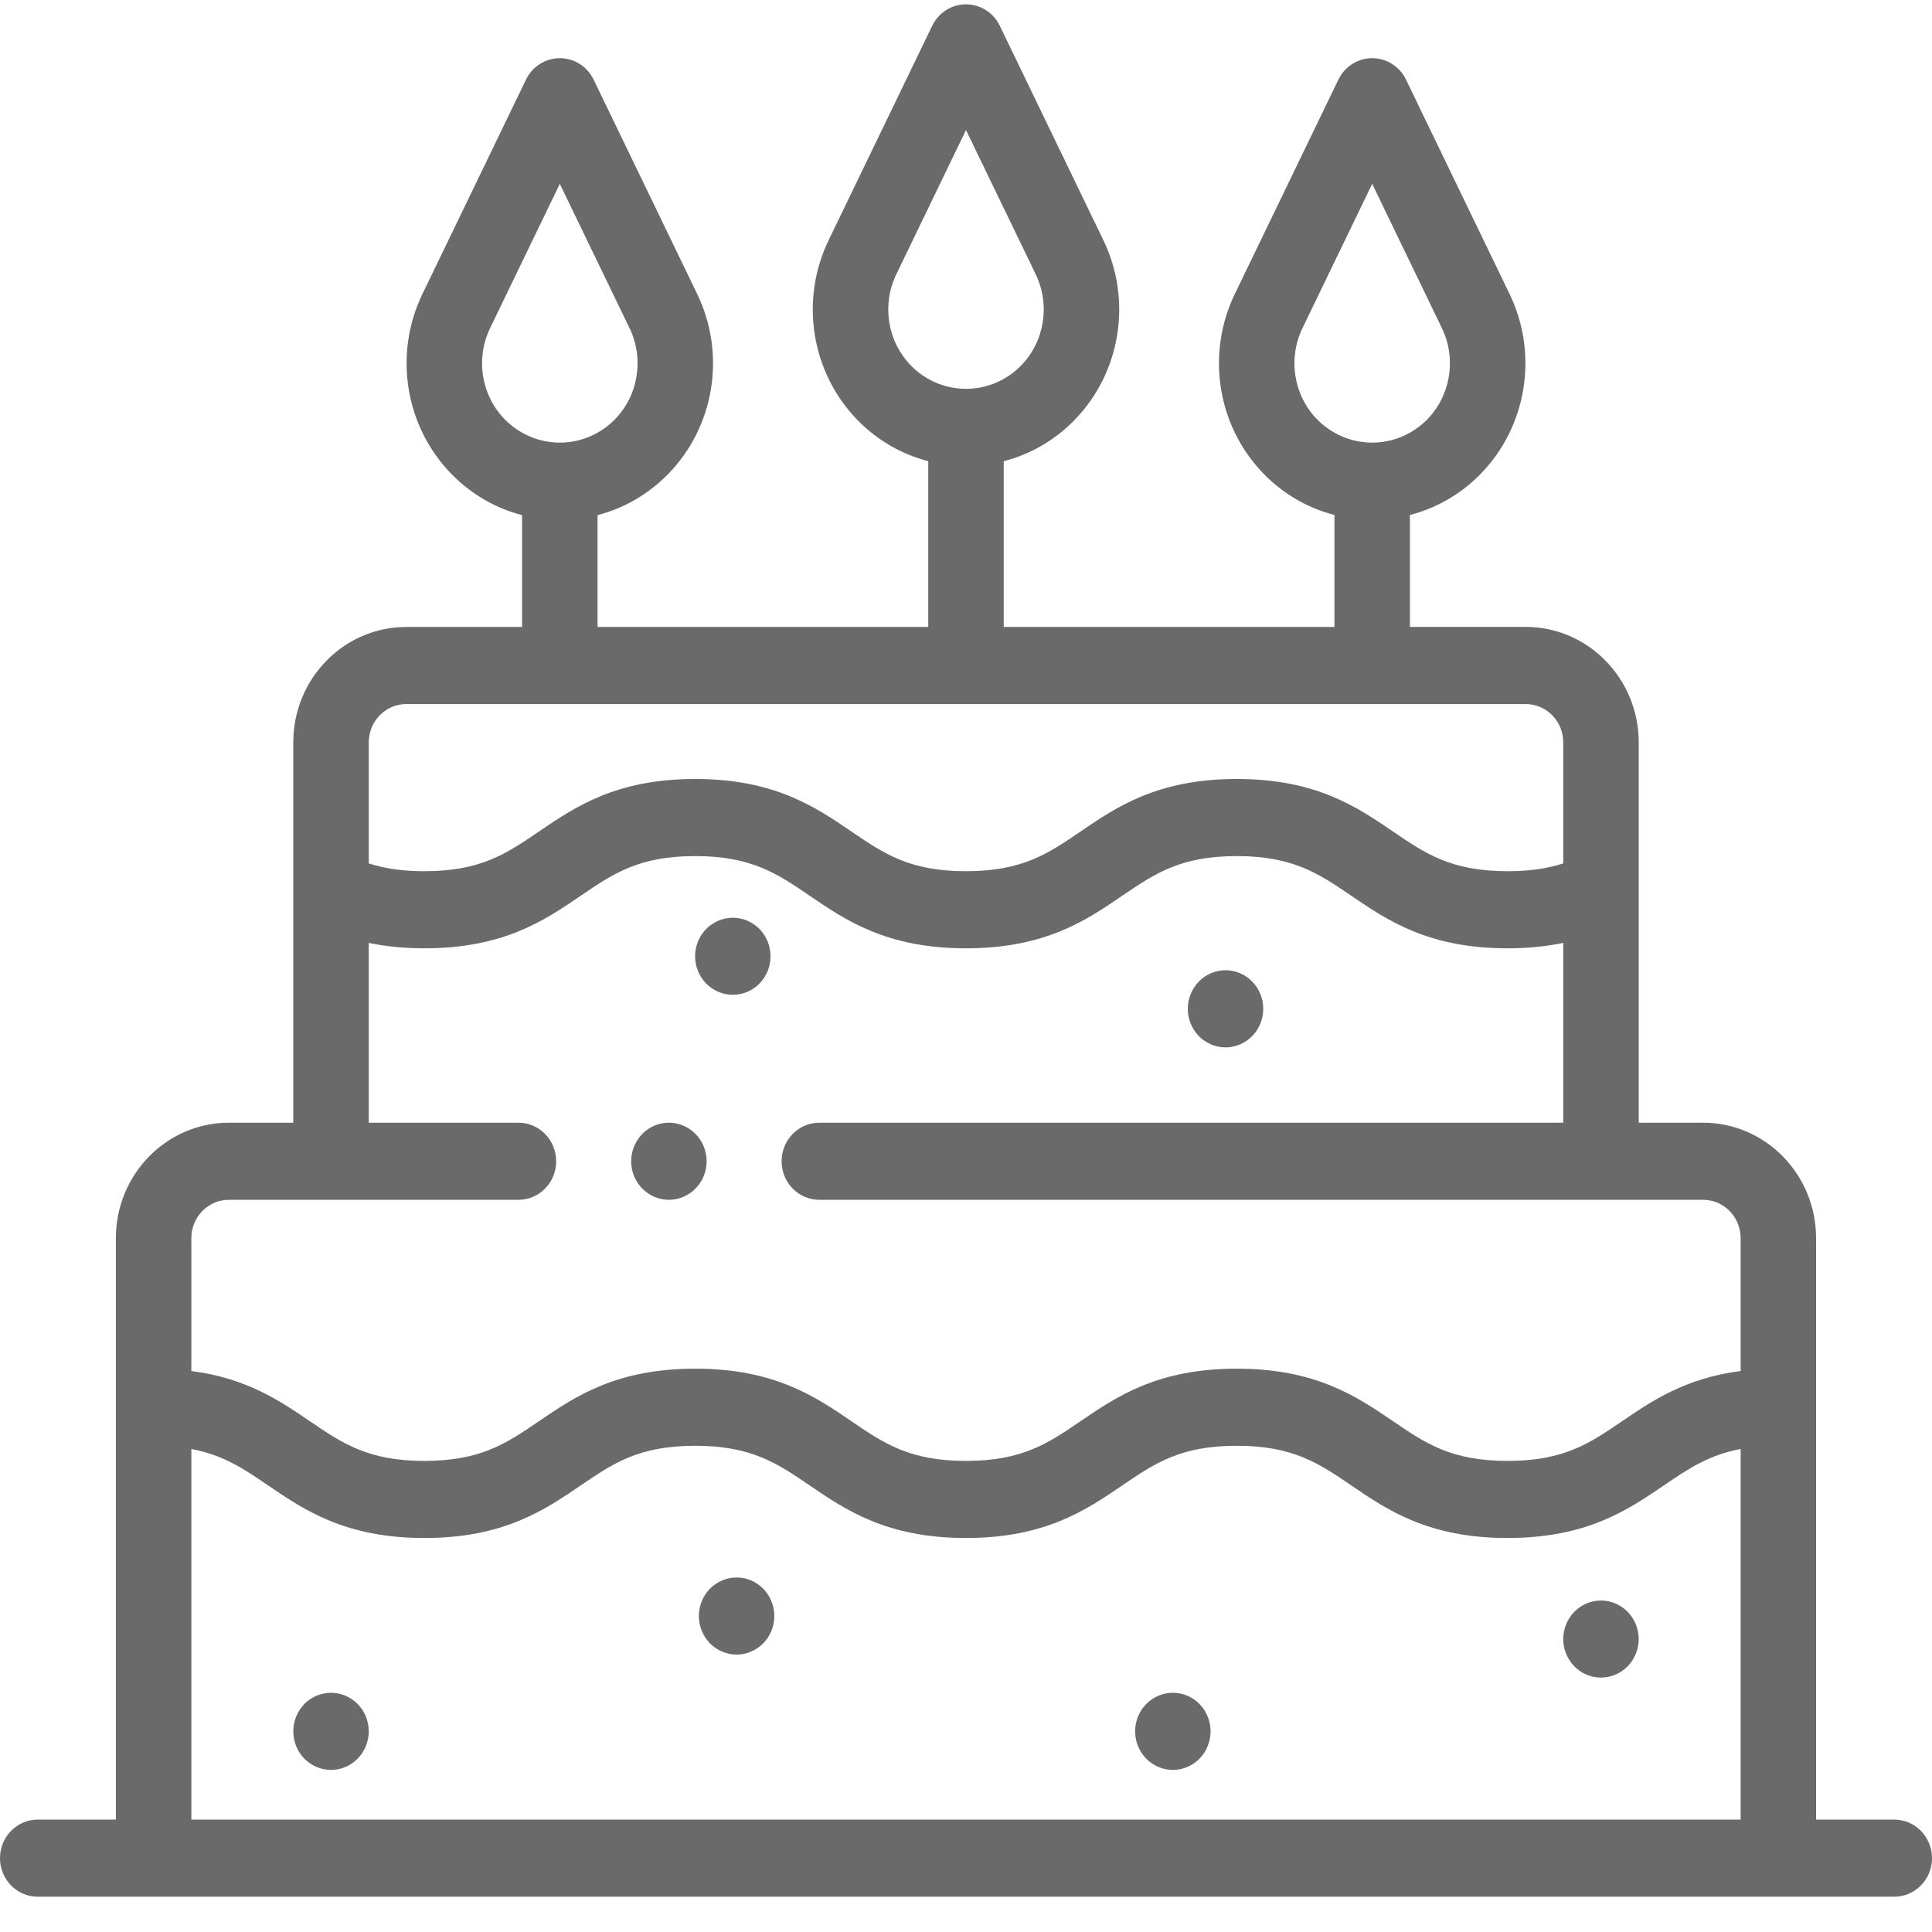 <svg width="45" height="45" viewBox="0 0 45 45" fill="none" xmlns="http://www.w3.org/2000/svg">
<path d="M16.442 26.872C16.43 26.815 16.414 26.758 16.392 26.704C16.37 26.65 16.343 26.598 16.311 26.549C16.278 26.5 16.241 26.454 16.201 26.413C15.997 26.204 15.694 26.108 15.408 26.167C15.352 26.179 15.297 26.196 15.244 26.219C15.19 26.241 15.139 26.269 15.092 26.301C15.044 26.334 14.999 26.371 14.958 26.413C14.918 26.454 14.881 26.5 14.849 26.549C14.818 26.598 14.79 26.65 14.768 26.704C14.746 26.758 14.73 26.815 14.718 26.872C14.707 26.93 14.701 26.989 14.701 27.048C14.701 27.106 14.707 27.165 14.718 27.224C14.73 27.28 14.746 27.337 14.768 27.392C14.79 27.445 14.818 27.498 14.849 27.546C14.881 27.596 14.918 27.641 14.958 27.683C14.999 27.724 15.044 27.762 15.092 27.795C15.139 27.827 15.19 27.855 15.244 27.878C15.297 27.9 15.352 27.917 15.408 27.929C15.465 27.94 15.523 27.946 15.58 27.946C15.811 27.946 16.038 27.85 16.201 27.683C16.241 27.641 16.278 27.596 16.311 27.546C16.343 27.498 16.37 27.445 16.392 27.392C16.414 27.337 16.43 27.28 16.442 27.224C16.453 27.165 16.459 27.106 16.459 27.048C16.459 26.989 16.453 26.93 16.442 26.872Z" fill="#1F1E1E" fill-opacity="0.66"/>
<path d="M44.121 42.382H42.3V32.777V28.838C42.3 27.356 41.12 26.15 39.67 26.15H38.169V20.716V17.291C38.169 15.809 36.989 14.602 35.538 14.602H32.84V11.995C33.443 11.839 34.013 11.522 34.484 11.041C35.566 9.935 35.838 8.25 35.161 6.848L32.749 1.855C32.601 1.549 32.295 1.355 31.961 1.355C31.626 1.355 31.321 1.549 31.173 1.855L28.761 6.848C28.084 8.25 28.355 9.935 29.438 11.041C29.908 11.522 30.479 11.839 31.082 11.995V14.603H23.379V10.742C23.982 10.586 24.553 10.269 25.023 9.788C26.105 8.682 26.377 6.997 25.7 5.595L23.288 0.602C23.14 0.295 22.834 0.101 22.5 0.101C22.166 0.101 21.86 0.295 21.712 0.602L19.3 5.595C18.623 6.997 18.895 8.682 19.977 9.788C20.447 10.269 21.018 10.586 21.621 10.742V14.603H13.918V11.998C14.535 11.839 15.101 11.512 15.562 11.041C16.645 9.935 16.916 8.25 16.239 6.848L13.827 1.855C13.679 1.549 13.374 1.355 13.039 1.355C12.705 1.355 12.399 1.549 12.251 1.855L9.839 6.848C9.162 8.25 9.434 9.935 10.516 11.041C10.977 11.513 11.543 11.839 12.16 11.998V14.603H9.462C8.011 14.603 6.831 15.809 6.831 17.291V20.716V26.15H5.33C3.88 26.15 2.699 27.356 2.699 28.838V32.777V42.382H0.879C0.393 42.382 0 42.784 0 43.28C0 43.776 0.393 44.178 0.879 44.178H3.578H41.422H44.121C44.606 44.178 45 43.776 45 43.28C45 42.784 44.606 42.382 44.121 42.382ZM30.68 9.771C30.131 9.21 29.994 8.355 30.337 7.643L31.961 4.282L33.585 7.643C33.928 8.355 33.79 9.21 33.241 9.771C33.12 9.895 32.984 9.997 32.84 10.078C32.295 10.387 31.627 10.387 31.082 10.078C30.938 9.997 30.802 9.895 30.68 9.771ZM21.22 8.517C20.671 7.956 20.533 7.102 20.876 6.39L22.5 3.029L24.124 6.39C24.467 7.102 24.329 7.957 23.78 8.517C23.659 8.642 23.523 8.744 23.379 8.825C22.834 9.134 22.166 9.134 21.621 8.825C21.477 8.744 21.341 8.642 21.22 8.517ZM11.759 9.771C11.21 9.21 11.072 8.355 11.415 7.643L13.039 4.282L14.663 7.643C15.007 8.355 14.869 9.209 14.32 9.771C14.198 9.895 14.062 9.997 13.918 10.078C13.373 10.387 12.706 10.387 12.161 10.078C12.017 9.997 11.881 9.895 11.759 9.771ZM9.462 16.399H35.538C36.019 16.399 36.411 16.799 36.411 17.291V20.111C36.024 20.235 35.606 20.292 35.114 20.292C33.803 20.292 33.205 19.885 32.448 19.369C31.605 18.794 30.65 18.144 28.807 18.144C26.964 18.144 26.008 18.794 25.166 19.369C24.408 19.885 23.81 20.292 22.499 20.292C21.189 20.292 20.591 19.885 19.833 19.369C18.991 18.795 18.035 18.144 16.192 18.144C14.35 18.144 13.394 18.795 12.551 19.369C11.794 19.885 11.196 20.292 9.886 20.292C9.393 20.292 8.976 20.235 8.589 20.111V17.291H8.589C8.589 16.799 8.981 16.399 9.462 16.399ZM40.543 42.382H4.457V33.75C5.205 33.89 5.681 34.214 6.244 34.598C7.087 35.172 8.043 35.823 9.886 35.823C11.728 35.823 12.684 35.172 13.527 34.598C14.284 34.082 14.882 33.675 16.192 33.675C17.503 33.675 18.101 34.082 18.858 34.598C19.701 35.172 20.656 35.823 22.499 35.823C24.342 35.823 25.298 35.172 26.14 34.598C26.898 34.082 27.496 33.675 28.806 33.675C30.117 33.675 30.715 34.082 31.473 34.598C32.316 35.172 33.271 35.823 35.114 35.823C36.957 35.823 37.912 35.172 38.755 34.598C39.319 34.214 39.795 33.89 40.543 33.75V42.382ZM40.543 31.933C39.252 32.101 38.478 32.629 37.78 33.104C37.023 33.62 36.425 34.027 35.114 34.027C33.803 34.027 33.205 33.62 32.448 33.104C31.605 32.529 30.649 31.879 28.806 31.879C26.964 31.879 26.008 32.529 25.165 33.104C24.408 33.62 23.81 34.027 22.499 34.027C21.189 34.027 20.59 33.62 19.833 33.104C18.99 32.529 18.035 31.879 16.192 31.879C14.349 31.879 13.394 32.529 12.551 33.104C11.794 33.62 11.196 34.027 9.885 34.027C8.575 34.027 7.977 33.62 7.219 33.104C6.522 32.629 5.748 32.101 4.457 31.933V28.838C4.457 28.346 4.849 27.946 5.33 27.946H12.076C12.561 27.946 12.954 27.544 12.954 27.048C12.954 26.552 12.561 26.15 12.076 26.15H8.589V21.962C8.994 22.046 9.421 22.088 9.886 22.088C11.728 22.088 12.684 21.438 13.527 20.863C14.284 20.348 14.882 19.94 16.192 19.94C17.503 19.94 18.101 20.348 18.858 20.863C19.701 21.438 20.656 22.088 22.499 22.088C24.342 22.088 25.298 21.438 26.14 20.863C26.898 20.348 27.496 19.94 28.806 19.94C30.117 19.94 30.715 20.348 31.473 20.863C32.316 21.438 33.271 22.088 35.114 22.088C35.579 22.088 36.006 22.046 36.411 21.962V26.15H19.084C18.598 26.15 18.205 26.552 18.205 27.048C18.205 27.544 18.598 27.946 19.084 27.946H39.67C40.151 27.946 40.543 28.346 40.543 28.838V31.933Z" fill="#1F1E1E" fill-opacity="0.66"/>
<path d="M8.572 40.15C8.56 40.093 8.544 40.036 8.522 39.982C8.5 39.928 8.473 39.876 8.441 39.827C8.408 39.779 8.372 39.733 8.331 39.69C8.291 39.649 8.246 39.612 8.197 39.579C8.15 39.547 8.099 39.519 8.046 39.496C7.994 39.474 7.938 39.457 7.882 39.445C7.596 39.387 7.293 39.482 7.088 39.69C7.048 39.733 7.011 39.779 6.979 39.827C6.948 39.876 6.92 39.928 6.898 39.982C6.876 40.036 6.86 40.093 6.848 40.15C6.837 40.209 6.832 40.267 6.832 40.327C6.832 40.385 6.837 40.443 6.848 40.502C6.86 40.559 6.876 40.616 6.898 40.67C6.92 40.724 6.948 40.776 6.979 40.825C7.011 40.874 7.048 40.919 7.088 40.962C7.252 41.129 7.479 41.225 7.711 41.225C7.768 41.225 7.825 41.219 7.882 41.207C7.938 41.195 7.994 41.178 8.046 41.156C8.099 41.133 8.15 41.105 8.197 41.073C8.246 41.04 8.291 41.003 8.331 40.962C8.372 40.919 8.408 40.874 8.441 40.825C8.473 40.776 8.5 40.724 8.522 40.67C8.544 40.616 8.56 40.559 8.572 40.502C8.583 40.443 8.589 40.385 8.589 40.327C8.589 40.267 8.583 40.209 8.572 40.15Z" fill="#1F1E1E" fill-opacity="0.66"/>
<path d="M18.019 37.465C18.007 37.407 17.991 37.351 17.968 37.297C17.947 37.243 17.919 37.191 17.888 37.142C17.855 37.093 17.818 37.046 17.778 37.005C17.737 36.964 17.692 36.926 17.644 36.894C17.597 36.861 17.546 36.834 17.493 36.811C17.439 36.789 17.384 36.772 17.329 36.76C17.215 36.737 17.098 36.737 16.985 36.76C16.929 36.772 16.873 36.789 16.821 36.811C16.767 36.834 16.716 36.861 16.669 36.894C16.62 36.926 16.575 36.964 16.535 37.005C16.495 37.046 16.458 37.093 16.426 37.142C16.394 37.191 16.367 37.243 16.345 37.297C16.323 37.351 16.306 37.407 16.295 37.465C16.284 37.523 16.277 37.581 16.277 37.64C16.277 37.699 16.284 37.757 16.295 37.816C16.306 37.873 16.323 37.93 16.345 37.984C16.367 38.038 16.394 38.09 16.426 38.139C16.458 38.188 16.495 38.234 16.535 38.276C16.575 38.317 16.62 38.354 16.669 38.387C16.716 38.419 16.767 38.447 16.821 38.469C16.873 38.492 16.929 38.509 16.985 38.521C17.041 38.532 17.099 38.539 17.156 38.539C17.213 38.539 17.271 38.532 17.329 38.521C17.384 38.509 17.439 38.492 17.493 38.469C17.546 38.447 17.597 38.419 17.644 38.387C17.692 38.354 17.737 38.317 17.778 38.276C17.818 38.234 17.855 38.188 17.888 38.139C17.919 38.09 17.947 38.038 17.968 37.984C17.991 37.93 18.007 37.873 18.019 37.816C18.03 37.757 18.035 37.699 18.035 37.64C18.035 37.581 18.03 37.523 18.019 37.465Z" fill="#1F1E1E" fill-opacity="0.66"/>
<path d="M28.179 40.151C28.168 40.093 28.151 40.036 28.129 39.983C28.107 39.929 28.08 39.877 28.049 39.827C28.017 39.779 27.98 39.733 27.939 39.691C27.899 39.649 27.854 39.612 27.806 39.579C27.758 39.547 27.707 39.519 27.654 39.496C27.601 39.474 27.546 39.457 27.489 39.445C27.376 39.422 27.259 39.422 27.146 39.445C27.09 39.457 27.035 39.474 26.982 39.496C26.929 39.519 26.878 39.547 26.83 39.579C26.782 39.612 26.737 39.649 26.697 39.691C26.656 39.733 26.619 39.779 26.587 39.827C26.555 39.877 26.528 39.929 26.506 39.983C26.484 40.036 26.467 40.093 26.456 40.151C26.445 40.209 26.439 40.267 26.439 40.327C26.439 40.385 26.445 40.443 26.456 40.502C26.467 40.559 26.484 40.616 26.506 40.67C26.528 40.724 26.555 40.776 26.587 40.825C26.619 40.874 26.656 40.92 26.697 40.962C26.737 41.003 26.782 41.041 26.83 41.073C26.878 41.106 26.929 41.133 26.982 41.156C27.035 41.178 27.09 41.196 27.146 41.207C27.203 41.219 27.261 41.225 27.318 41.225C27.549 41.225 27.776 41.129 27.939 40.962C27.98 40.92 28.017 40.874 28.049 40.825C28.08 40.776 28.107 40.724 28.129 40.67C28.151 40.616 28.168 40.559 28.179 40.502C28.191 40.443 28.197 40.385 28.197 40.327C28.197 40.267 28.191 40.209 28.179 40.151Z" fill="#1F1E1E" fill-opacity="0.66"/>
<path d="M38.151 38.002C38.14 37.944 38.123 37.888 38.101 37.834C38.079 37.78 38.052 37.727 38.02 37.679C37.989 37.63 37.952 37.584 37.911 37.542C37.747 37.375 37.521 37.279 37.29 37.279C37.058 37.279 36.832 37.375 36.668 37.542C36.627 37.584 36.591 37.63 36.559 37.679C36.527 37.727 36.5 37.78 36.478 37.834C36.456 37.888 36.439 37.944 36.428 38.002C36.416 38.059 36.411 38.118 36.411 38.177C36.411 38.236 36.416 38.294 36.428 38.353C36.439 38.41 36.456 38.467 36.478 38.52C36.5 38.574 36.527 38.626 36.559 38.675C36.591 38.724 36.627 38.77 36.668 38.812C36.709 38.853 36.754 38.89 36.801 38.923C36.85 38.956 36.901 38.984 36.953 39.006C37.006 39.028 37.062 39.045 37.118 39.057C37.175 39.069 37.232 39.074 37.29 39.074C37.521 39.074 37.748 38.979 37.911 38.812C37.952 38.77 37.989 38.724 38.02 38.675C38.052 38.626 38.079 38.574 38.101 38.52C38.123 38.466 38.14 38.41 38.151 38.353C38.163 38.294 38.169 38.236 38.169 38.177C38.169 38.118 38.163 38.059 38.151 38.002Z" fill="#1F1E1E" fill-opacity="0.66"/>
<path d="M29.407 23.321C29.395 23.265 29.378 23.208 29.356 23.153C29.334 23.099 29.307 23.047 29.276 22.999C29.243 22.95 29.206 22.904 29.166 22.862C29.125 22.82 29.08 22.783 29.032 22.75C28.985 22.718 28.934 22.69 28.881 22.667C28.827 22.645 28.772 22.628 28.717 22.616C28.603 22.593 28.486 22.593 28.373 22.616C28.317 22.628 28.261 22.645 28.209 22.667C28.155 22.69 28.104 22.718 28.056 22.75C28.008 22.783 27.963 22.82 27.923 22.862C27.883 22.904 27.846 22.95 27.814 22.999C27.782 23.047 27.755 23.099 27.733 23.153C27.711 23.208 27.694 23.265 27.683 23.321C27.672 23.38 27.665 23.439 27.665 23.497C27.665 23.556 27.672 23.615 27.683 23.673C27.694 23.73 27.711 23.787 27.733 23.841C27.755 23.895 27.782 23.948 27.814 23.996C27.846 24.046 27.883 24.091 27.923 24.133C27.963 24.174 28.008 24.212 28.056 24.244C28.104 24.276 28.155 24.304 28.209 24.327C28.261 24.349 28.317 24.366 28.373 24.378C28.429 24.39 28.487 24.396 28.544 24.396C28.601 24.396 28.66 24.39 28.717 24.378C28.772 24.366 28.827 24.349 28.881 24.327C28.934 24.304 28.985 24.276 29.032 24.244C29.08 24.212 29.125 24.174 29.166 24.133C29.206 24.091 29.243 24.046 29.276 23.996C29.307 23.948 29.334 23.895 29.356 23.841C29.378 23.787 29.395 23.73 29.407 23.673C29.418 23.615 29.423 23.556 29.423 23.497C29.423 23.439 29.418 23.38 29.407 23.321Z" fill="#1F1E1E" fill-opacity="0.66"/>
<path d="M17.93 22.098C17.919 22.04 17.902 21.984 17.88 21.93C17.858 21.876 17.831 21.824 17.8 21.775C17.768 21.726 17.731 21.68 17.691 21.638C17.65 21.597 17.605 21.559 17.557 21.527C17.509 21.495 17.458 21.467 17.405 21.444C17.352 21.422 17.297 21.405 17.241 21.393C17.127 21.37 17.01 21.37 16.897 21.393C16.841 21.405 16.785 21.422 16.733 21.444C16.68 21.467 16.629 21.495 16.581 21.527C16.533 21.559 16.488 21.597 16.447 21.638C16.407 21.68 16.37 21.726 16.338 21.775C16.306 21.824 16.279 21.876 16.257 21.93C16.235 21.984 16.218 22.04 16.207 22.098C16.196 22.156 16.19 22.214 16.19 22.274C16.19 22.332 16.196 22.39 16.207 22.449C16.218 22.506 16.235 22.563 16.257 22.616C16.279 22.67 16.306 22.722 16.338 22.772C16.37 22.82 16.407 22.866 16.447 22.908C16.488 22.95 16.533 22.986 16.581 23.02C16.629 23.052 16.68 23.08 16.733 23.102C16.785 23.125 16.841 23.142 16.897 23.153C16.954 23.165 17.011 23.171 17.069 23.171C17.126 23.171 17.184 23.165 17.241 23.153C17.297 23.142 17.352 23.125 17.405 23.102C17.458 23.08 17.509 23.052 17.557 23.02C17.605 22.986 17.65 22.95 17.691 22.908C17.731 22.866 17.767 22.82 17.8 22.772C17.831 22.722 17.858 22.67 17.88 22.616C17.902 22.563 17.919 22.506 17.93 22.449C17.942 22.39 17.947 22.332 17.947 22.274C17.947 22.214 17.942 22.156 17.93 22.098Z" fill="#1F1E1E" fill-opacity="0.66"/>
</svg>
